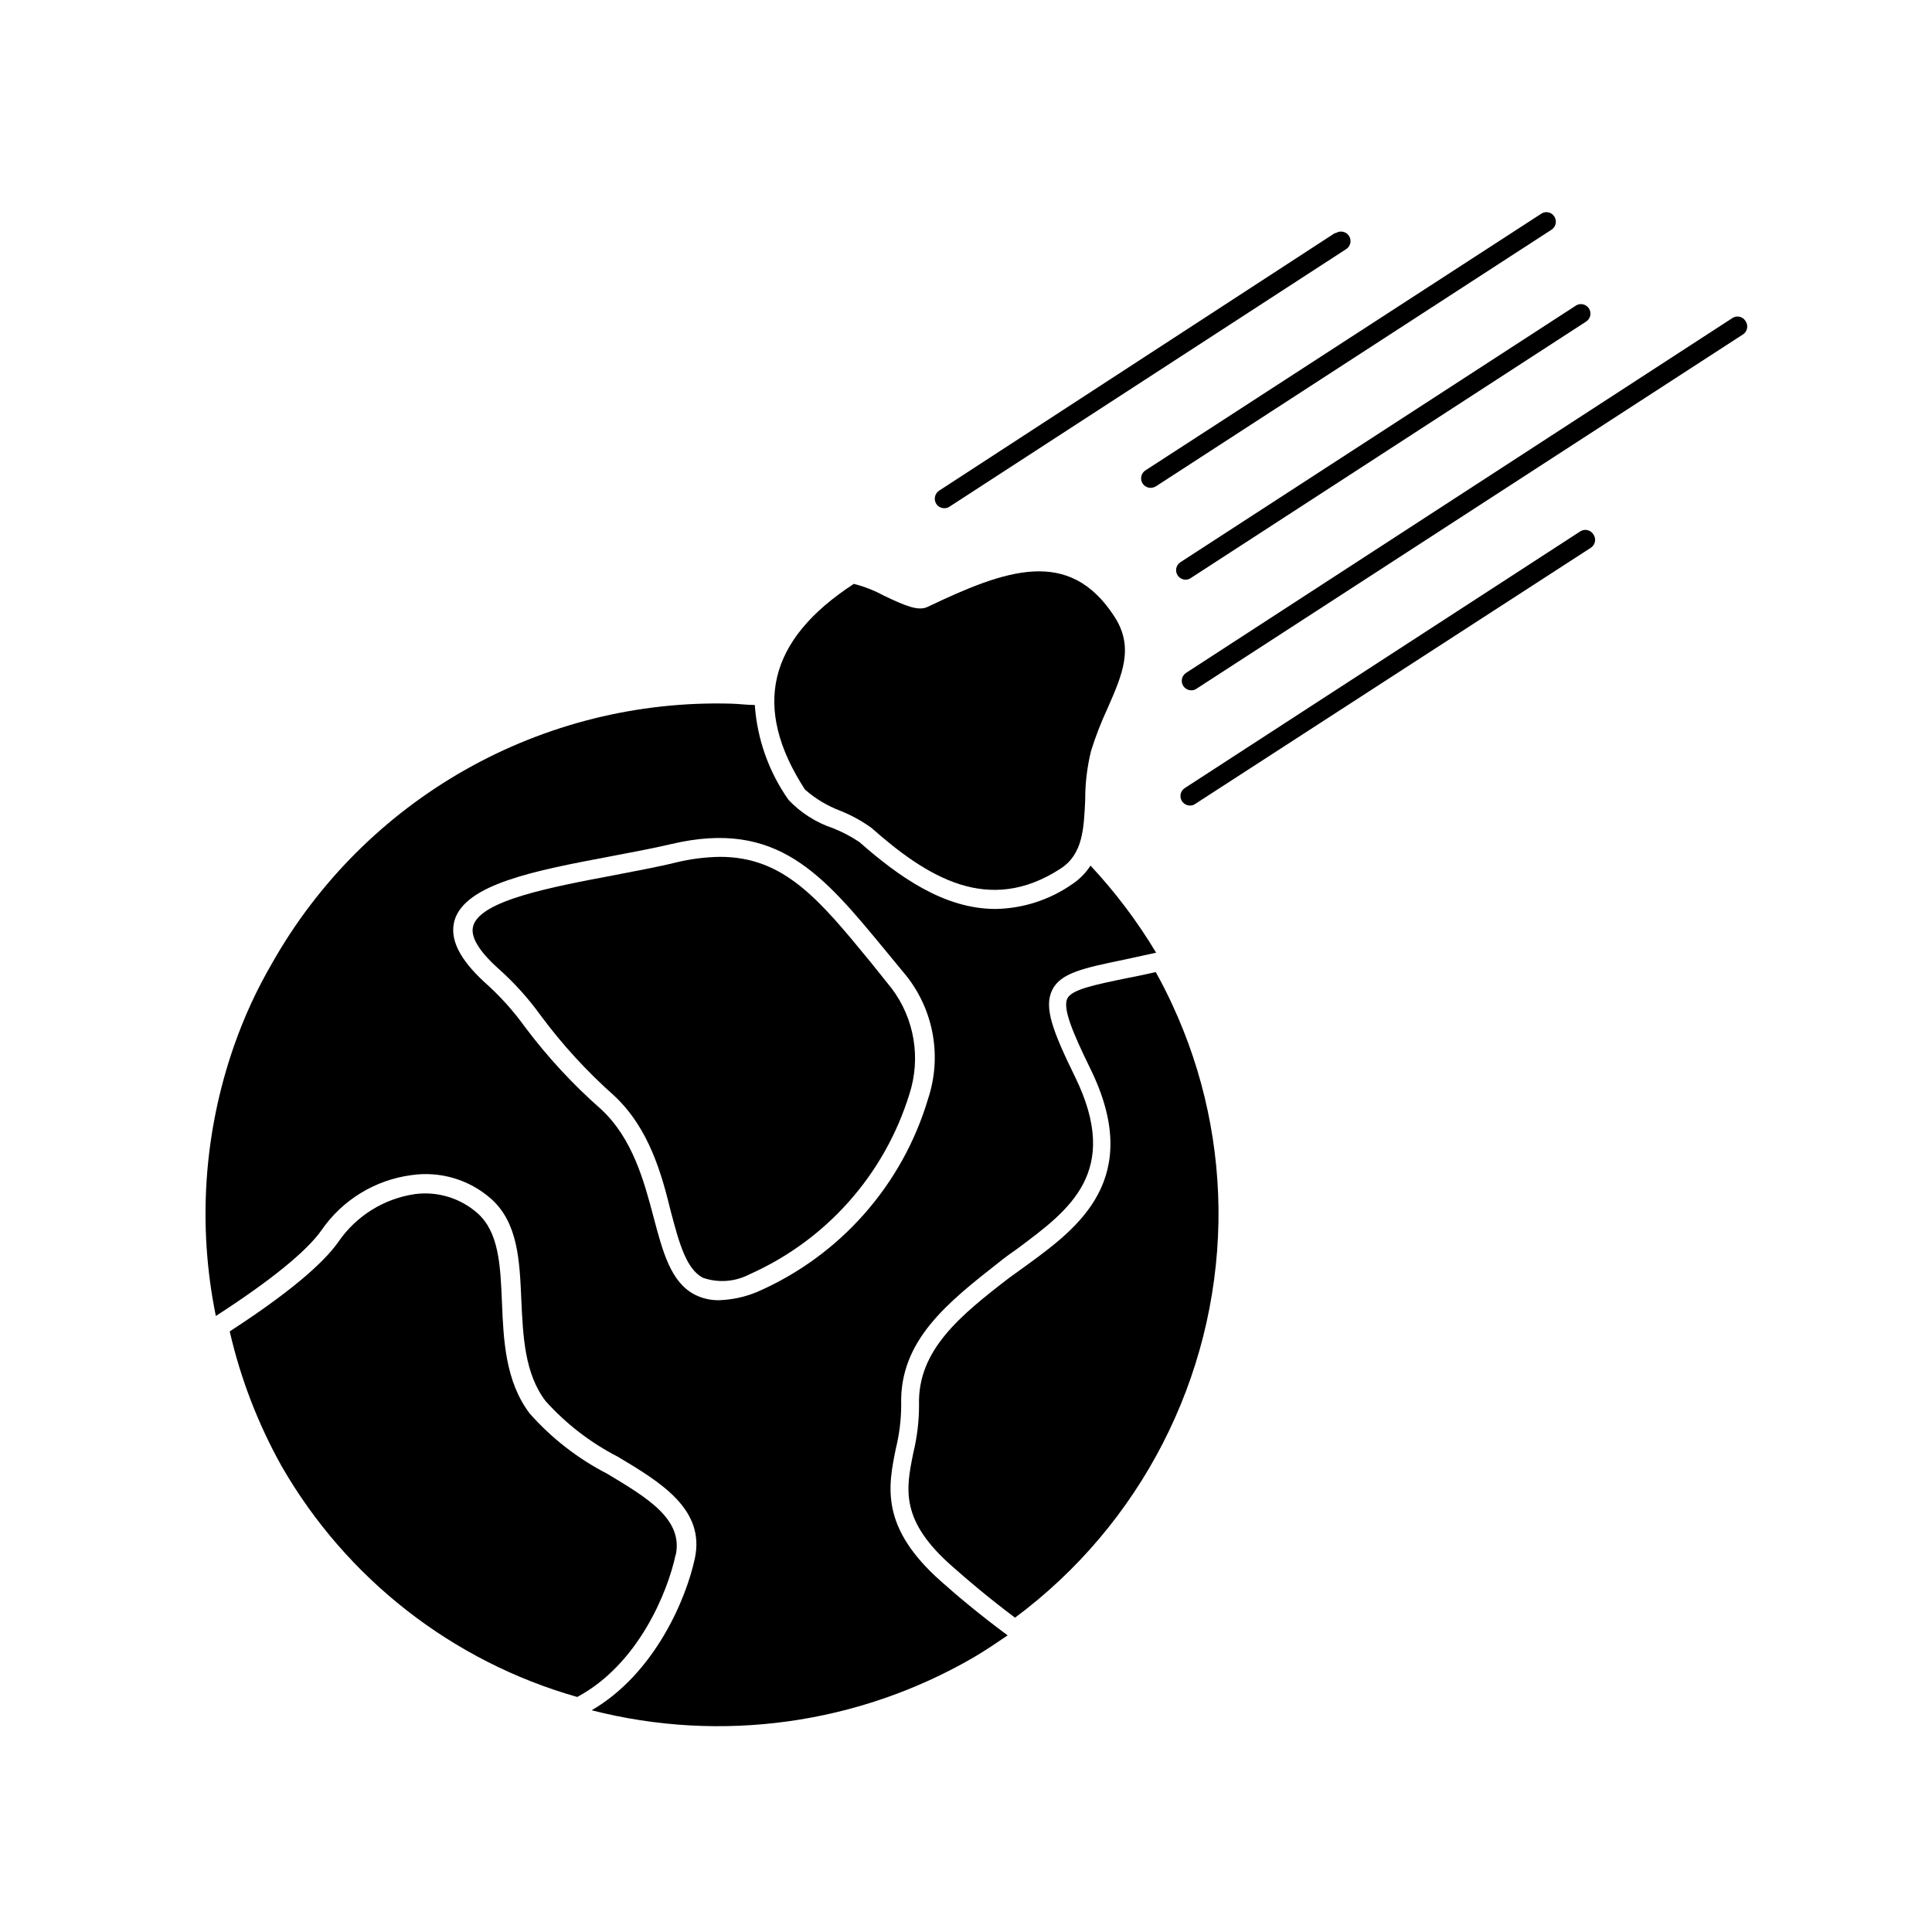 <?xml version="1.0" encoding="UTF-8"?>
<!-- Uploaded to: SVG Repo, www.svgrepo.com, Generator: SVG Repo Mixer Tools -->
<svg fill="#000000" width="800px" height="800px" version="1.1" viewBox="144 144 512 512" xmlns="http://www.w3.org/2000/svg">
 <g>
  <path d="m201.2 492.75c14.461-9.32 24.184-17.23 28.062-22.824 5.527-7.973 14.16-13.238 23.781-14.508 7.57-1.102 15.246 1.16 21.008 6.195 7.254 6.398 7.656 16.426 8.113 27.055 0.453 9.473 0.855 19.297 6.398 26.602h-0.004c5.43 6.047 11.918 11.051 19.145 14.762 11.387 6.801 23.176 13.906 20.453 26.902-2.266 10.68-10.578 30.531-27.355 40.305 34.234 8.766 70.539 3.754 101.12-13.953 3.176-1.863 6.144-3.879 9.117-5.894-7.559-5.594-13.703-10.781-17.582-14.258-16.273-14.359-14.105-25.191-12.043-35.266 0.934-3.793 1.41-7.684 1.414-11.59-0.504-17.027 12.344-27.105 25.945-37.785 1.562-1.258 3.223-2.469 5.039-3.727 13.504-10.078 27.406-20.152 15.113-45.344-5.996-12.242-8.312-18.438-6.098-23.023 2.215-4.586 8.312-5.844 19.246-8.113l8.312-1.812c-4.969-8.281-10.793-16.016-17.383-23.074-1.305 2.012-3.023 3.731-5.035 5.035-5.938 4.09-12.949 6.332-20.152 6.449-13.551 0-25.543-8.465-36.074-17.734-2.195-1.473-4.543-2.703-7.004-3.676-4.461-1.488-8.492-4.047-11.738-7.457-5.238-7.418-8.34-16.129-8.969-25.191-2.117 0-4.231-0.301-6.348-0.352-24.598-0.664-48.914 5.387-70.332 17.504-21.422 12.117-39.133 29.84-51.234 51.266-4.055 6.949-7.426 14.273-10.078 21.867-8.047 23.004-9.719 47.762-4.836 71.641zm63.227-104.74c2.769-9.723 21.41-13.301 41.16-17.027 5.543-1.059 11.285-2.117 16.426-3.324 28.012-6.551 40.004 8.062 56.629 28.215l5.644 6.852v-0.004c7.234 9.211 9.355 21.438 5.641 32.547-6.832 22.898-23.426 41.613-45.344 51.137-3.199 1.324-6.613 2.059-10.074 2.164-2.203 0.031-4.379-0.469-6.348-1.461-6.398-3.273-8.516-11.336-10.984-20.656-2.469-9.32-5.492-20.707-13.855-28.465-7.445-6.543-14.199-13.836-20.152-21.762-3.152-4.391-6.785-8.41-10.832-11.992-6.598-6.098-9.219-11.387-7.91-16.223z"/>
  <path d="m323.07 556.18c2.016-9.523-7.305-15.113-18.137-21.613-7.785-4.004-14.754-9.418-20.555-15.973-6.5-8.566-6.953-19.648-7.356-29.473-0.402-9.824-0.809-18.59-6.5-23.629-4.551-4.008-10.617-5.848-16.625-5.035-8.164 1.211-15.461 5.754-20.152 12.543-4.281 6.144-13.957 14.156-28.867 23.832 2.867 12.496 7.496 24.523 13.754 35.719 17.141 29.82 45.254 51.766 78.34 61.164 16.121-8.613 23.98-27.711 26.098-37.785z"/>
  <path d="m426.85 408.61c-1.258 2.621 1.41 9.02 6.098 18.59 14.359 29.223-3.426 42.219-16.375 51.742l-5.039 3.629c-13.098 10.078-24.383 19.246-23.98 33.703 0.008 4.293-0.5 8.574-1.512 12.746-1.965 9.621-3.629 17.938 10.48 30.23 3.68 3.273 9.422 8.16 16.473 13.453v-0.004c33.266-24.711 53.176-63.461 53.91-104.89 0.32-19.836-3.848-39.488-12.195-57.484-1.41-3.074-2.871-5.945-4.434-8.715-2.82 0.656-5.34 1.16-7.656 1.613-8.816 1.809-14.559 3.019-15.77 5.387z"/>
  <path d="m275.86 400.5c4.293 3.785 8.148 8.043 11.488 12.695 5.703 7.684 12.188 14.758 19.344 21.109 9.422 8.766 12.695 21.008 15.113 30.883 2.168 8.16 4.031 15.113 8.465 17.434 4.066 1.414 8.531 1.086 12.344-0.91 20.348-9.039 35.797-26.434 42.371-47.711 3.113-9.555 1.367-20.031-4.684-28.059l-5.492-6.856c-13.754-16.777-23.023-28.012-40.004-28.012-3.887 0.062-7.758 0.551-11.535 1.461-5.039 1.258-11.035 2.316-16.625 3.426-16.574 3.125-35.266 6.648-37.23 13.402-1.062 3.426 2.918 7.961 6.445 11.137z"/>
  <path d="m366.75 358.89c2.891 1.164 5.633 2.668 8.164 4.484 14.711 13 30.984 23.277 50.129 10.832 5.945-3.828 6.195-10.578 6.551-18.34h-0.004c-0.008-4.344 0.516-8.676 1.562-12.895 1.191-3.824 2.641-7.559 4.332-11.188 3.981-9.07 7.152-16.273 1.812-24.434-11.992-18.488-28.766-12.395-49.473-2.519-2.519 1.211-6.047-0.352-11.586-2.973-2.512-1.371-5.188-2.422-7.961-3.121-22.773 14.812-27.105 32.695-12.949 54.512 2.773 2.434 5.969 4.344 9.422 5.641z"/>
  <path d="m497.74 205.78-104.89 68.266c-1.156 0.785-1.469 2.356-0.703 3.527 0.473 0.699 1.27 1.117 2.113 1.105 0.484 0.008 0.961-0.133 1.363-0.402l105.14-68.266c1.168-0.766 1.496-2.332 0.73-3.5-0.766-1.168-2.336-1.496-3.504-0.73z"/>
  <path d="m446.8 272.13c0.469 0.711 1.262 1.148 2.117 1.156 0.496-0.008 0.984-0.148 1.41-0.402l104.84-68.012c1.168-0.754 1.504-2.309 0.754-3.477-0.352-0.574-0.918-0.977-1.574-1.117-0.656-0.145-1.344-0.016-1.898 0.359l-104.89 68.016c-1.168 0.75-1.504 2.305-0.758 3.477z"/>
  <path d="m606.56 229.05c-0.352-0.57-0.918-0.973-1.574-1.117-0.656-0.141-1.344-0.012-1.898 0.363l-144.75 94.012c-0.938 0.605-1.363 1.754-1.051 2.824 0.312 1.07 1.297 1.805 2.41 1.809 0.484 0.016 0.961-0.125 1.359-0.402l145-94.012c1.082-0.832 1.305-2.371 0.504-3.477z"/>
  <path d="m566.25 285.58c-0.75-1.164-2.305-1.504-3.473-0.754l-104.79 68.016c-1.168 0.75-1.508 2.305-0.758 3.473 0.469 0.715 1.262 1.148 2.117 1.16 0.484 0.023 0.965-0.121 1.359-0.402l104.89-67.914c0.57-0.379 0.965-0.973 1.09-1.648s-0.035-1.371-0.438-1.93z"/>
  <path d="m459.6 297.17 104.84-68.016c1.086-0.781 1.371-2.277 0.648-3.406-0.727-1.125-2.203-1.488-3.367-0.824l-104.89 68.062c-1.168 0.754-1.504 2.309-0.754 3.477 0.469 0.715 1.262 1.148 2.113 1.16 0.508-0.004 1-0.16 1.41-0.453z"/>
 </g>
</svg>